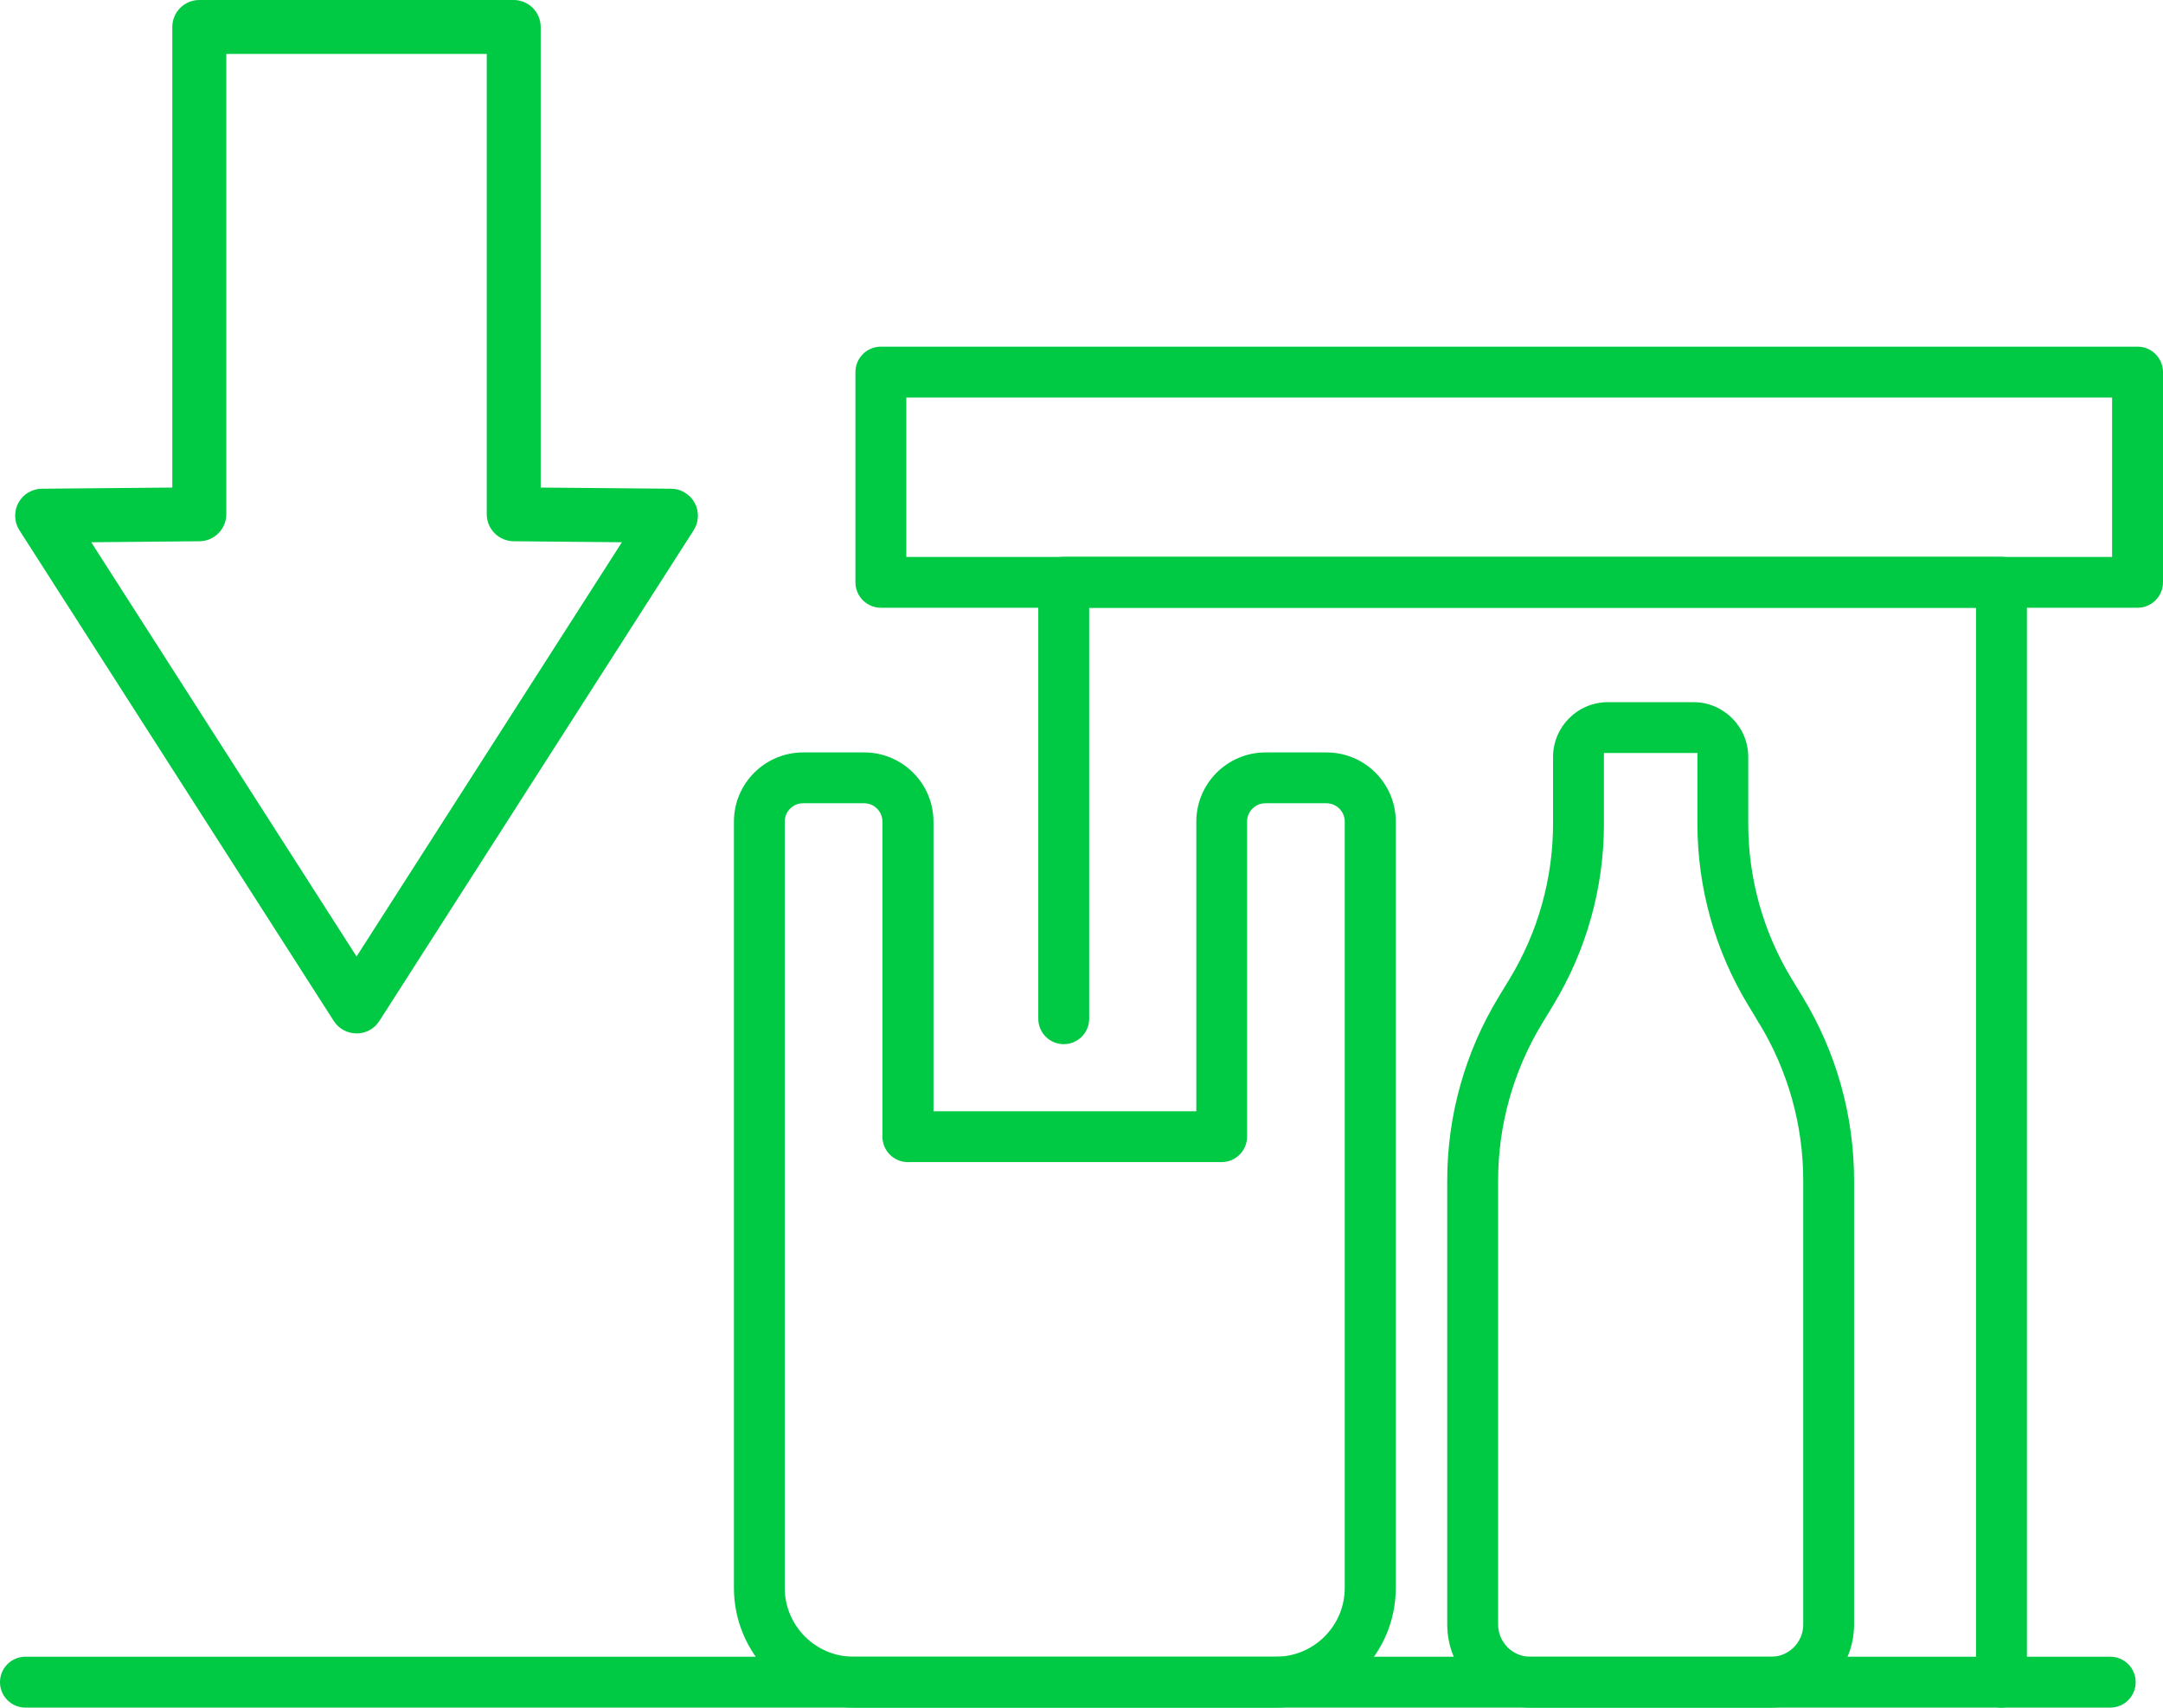 <?xml version="1.0" encoding="UTF-8"?>
<svg id="Layer_2" data-name="Layer 2" xmlns="http://www.w3.org/2000/svg" viewBox="0 0 278.8 220.09">
  <defs>
    <style>
      .cls-1 {
        fill: #00c943;
      }
    </style>
  </defs>
  <g id="Layer_1-2" data-name="Layer 1">
    <g>
      <path class="cls-1" d="M257.98,220.09c-1.81,0-3.28-1.47-3.28-3.28V78.33h-114.31v52.97c0,1.81-1.47,3.28-3.28,3.28s-3.28-1.47-3.28-3.28v-56.25c0-1.81,1.47-3.28,3.28-3.28h120.87c1.81,0,3.28,1.47,3.28,3.28v141.76c0,1.81-1.47,3.28-3.28,3.28Z"/>
      <path class="cls-1" d="M113.54,78.33c-1.81,0-3.28-1.47-3.28-3.28v-27.09c0-1.81,1.47-3.28,3.28-3.28h161.98c1.81,0,3.28,1.47,3.28,3.28v27.09c0,1.81-1.47,3.28-3.28,3.28H113.54ZM116.82,71.78h155.42v-20.54H116.82v20.54Z"/>
      <path class="cls-1" d="M110.02,220.09c-8.5,0-15.42-6.92-15.42-15.42v-98.77c0-4.92,4-8.92,8.92-8.92h7.88c4.92,0,8.92,4,8.92,8.92v37.33h33.88v-37.33c0-4.92,4-8.92,8.92-8.92h7.87c4.92,0,8.92,4,8.92,8.92v98.77c0,8.5-6.92,15.42-15.42,15.42h-54.45ZM103.51,103.53c-1.3,0-2.36,1.06-2.36,2.36v98.77c0,4.89,3.98,8.87,8.86,8.87h54.45c4.89,0,8.87-3.98,8.87-8.87v-98.77c0-1.3-1.06-2.36-2.36-2.36h-7.87c-1.3,0-2.36,1.06-2.36,2.36v40.61c0,1.81-1.47,3.28-3.28,3.28h-40.44c-1.81,0-3.28-1.47-3.28-3.28v-40.61c0-1.3-1.06-2.36-2.36-2.36h-7.88Z"/>
      <path class="cls-1" d="M197.26,220.09c-5.91,0-10.72-4.81-10.72-10.72v-57.22c0-8.33,2.29-16.51,6.61-23.63l1.43-2.35c3.66-6.03,5.6-12.95,5.6-20v-8.6c0-3.9,3.17-7.07,7.08-7.07h11.01c3.9,0,7.07,3.17,7.07,7.07v8.6c0,7.05,1.93,13.97,5.6,20l1.43,2.35c4.33,7.13,6.61,15.3,6.61,23.63v57.22c0,5.91-4.81,10.72-10.72,10.72h-31.01ZM206.74,106.17c0,8.25-2.26,16.34-6.55,23.4l-1.43,2.36c-3.7,6.1-5.66,13.09-5.66,20.23v57.22c0,2.29,1.87,4.16,4.16,4.16h31.01c2.3,0,4.16-1.87,4.16-4.16v-57.22c0-7.14-1.96-14.13-5.66-20.23h-.02c-.19-.35-.58-1-1.41-2.36-4.28-7.05-6.55-15.14-6.55-23.4v-9.12h-12.05v9.12Z"/>
      <path class="cls-1" d="M3.28,220.09c-1.81,0-3.28-1.47-3.28-3.28s1.47-3.28,3.28-3.28h268.72c1.81,0,3.28,1.47,3.28,3.28s-1.47,3.28-3.28,3.28H3.28Z"/>
      <path class="cls-1" d="M45.95,133.19c-1.19,0-2.29-.6-2.93-1.6L2.5,68.34c-.68-1.06-.73-2.42-.13-3.53.6-1.11,1.76-1.81,3.03-1.82l16.81-.15V3.48c0-1.92,1.56-3.48,3.48-3.48h40.52c1.92,0,3.48,1.56,3.48,3.48v59.36l16.82.15c1.26.01,2.42.71,3.03,1.82.6,1.11.55,2.46-.13,3.53l-40.52,63.26c-.64,1-1.74,1.6-2.93,1.6ZM29.17,66.28c0,1.9-1.55,3.46-3.44,3.48l-13.97.13,34.2,53.39,34.2-53.39-13.97-.13c-1.9-.02-3.45-1.58-3.45-3.48V6.95H29.17v59.33Z"/>
    </g>
  </g>
</svg>